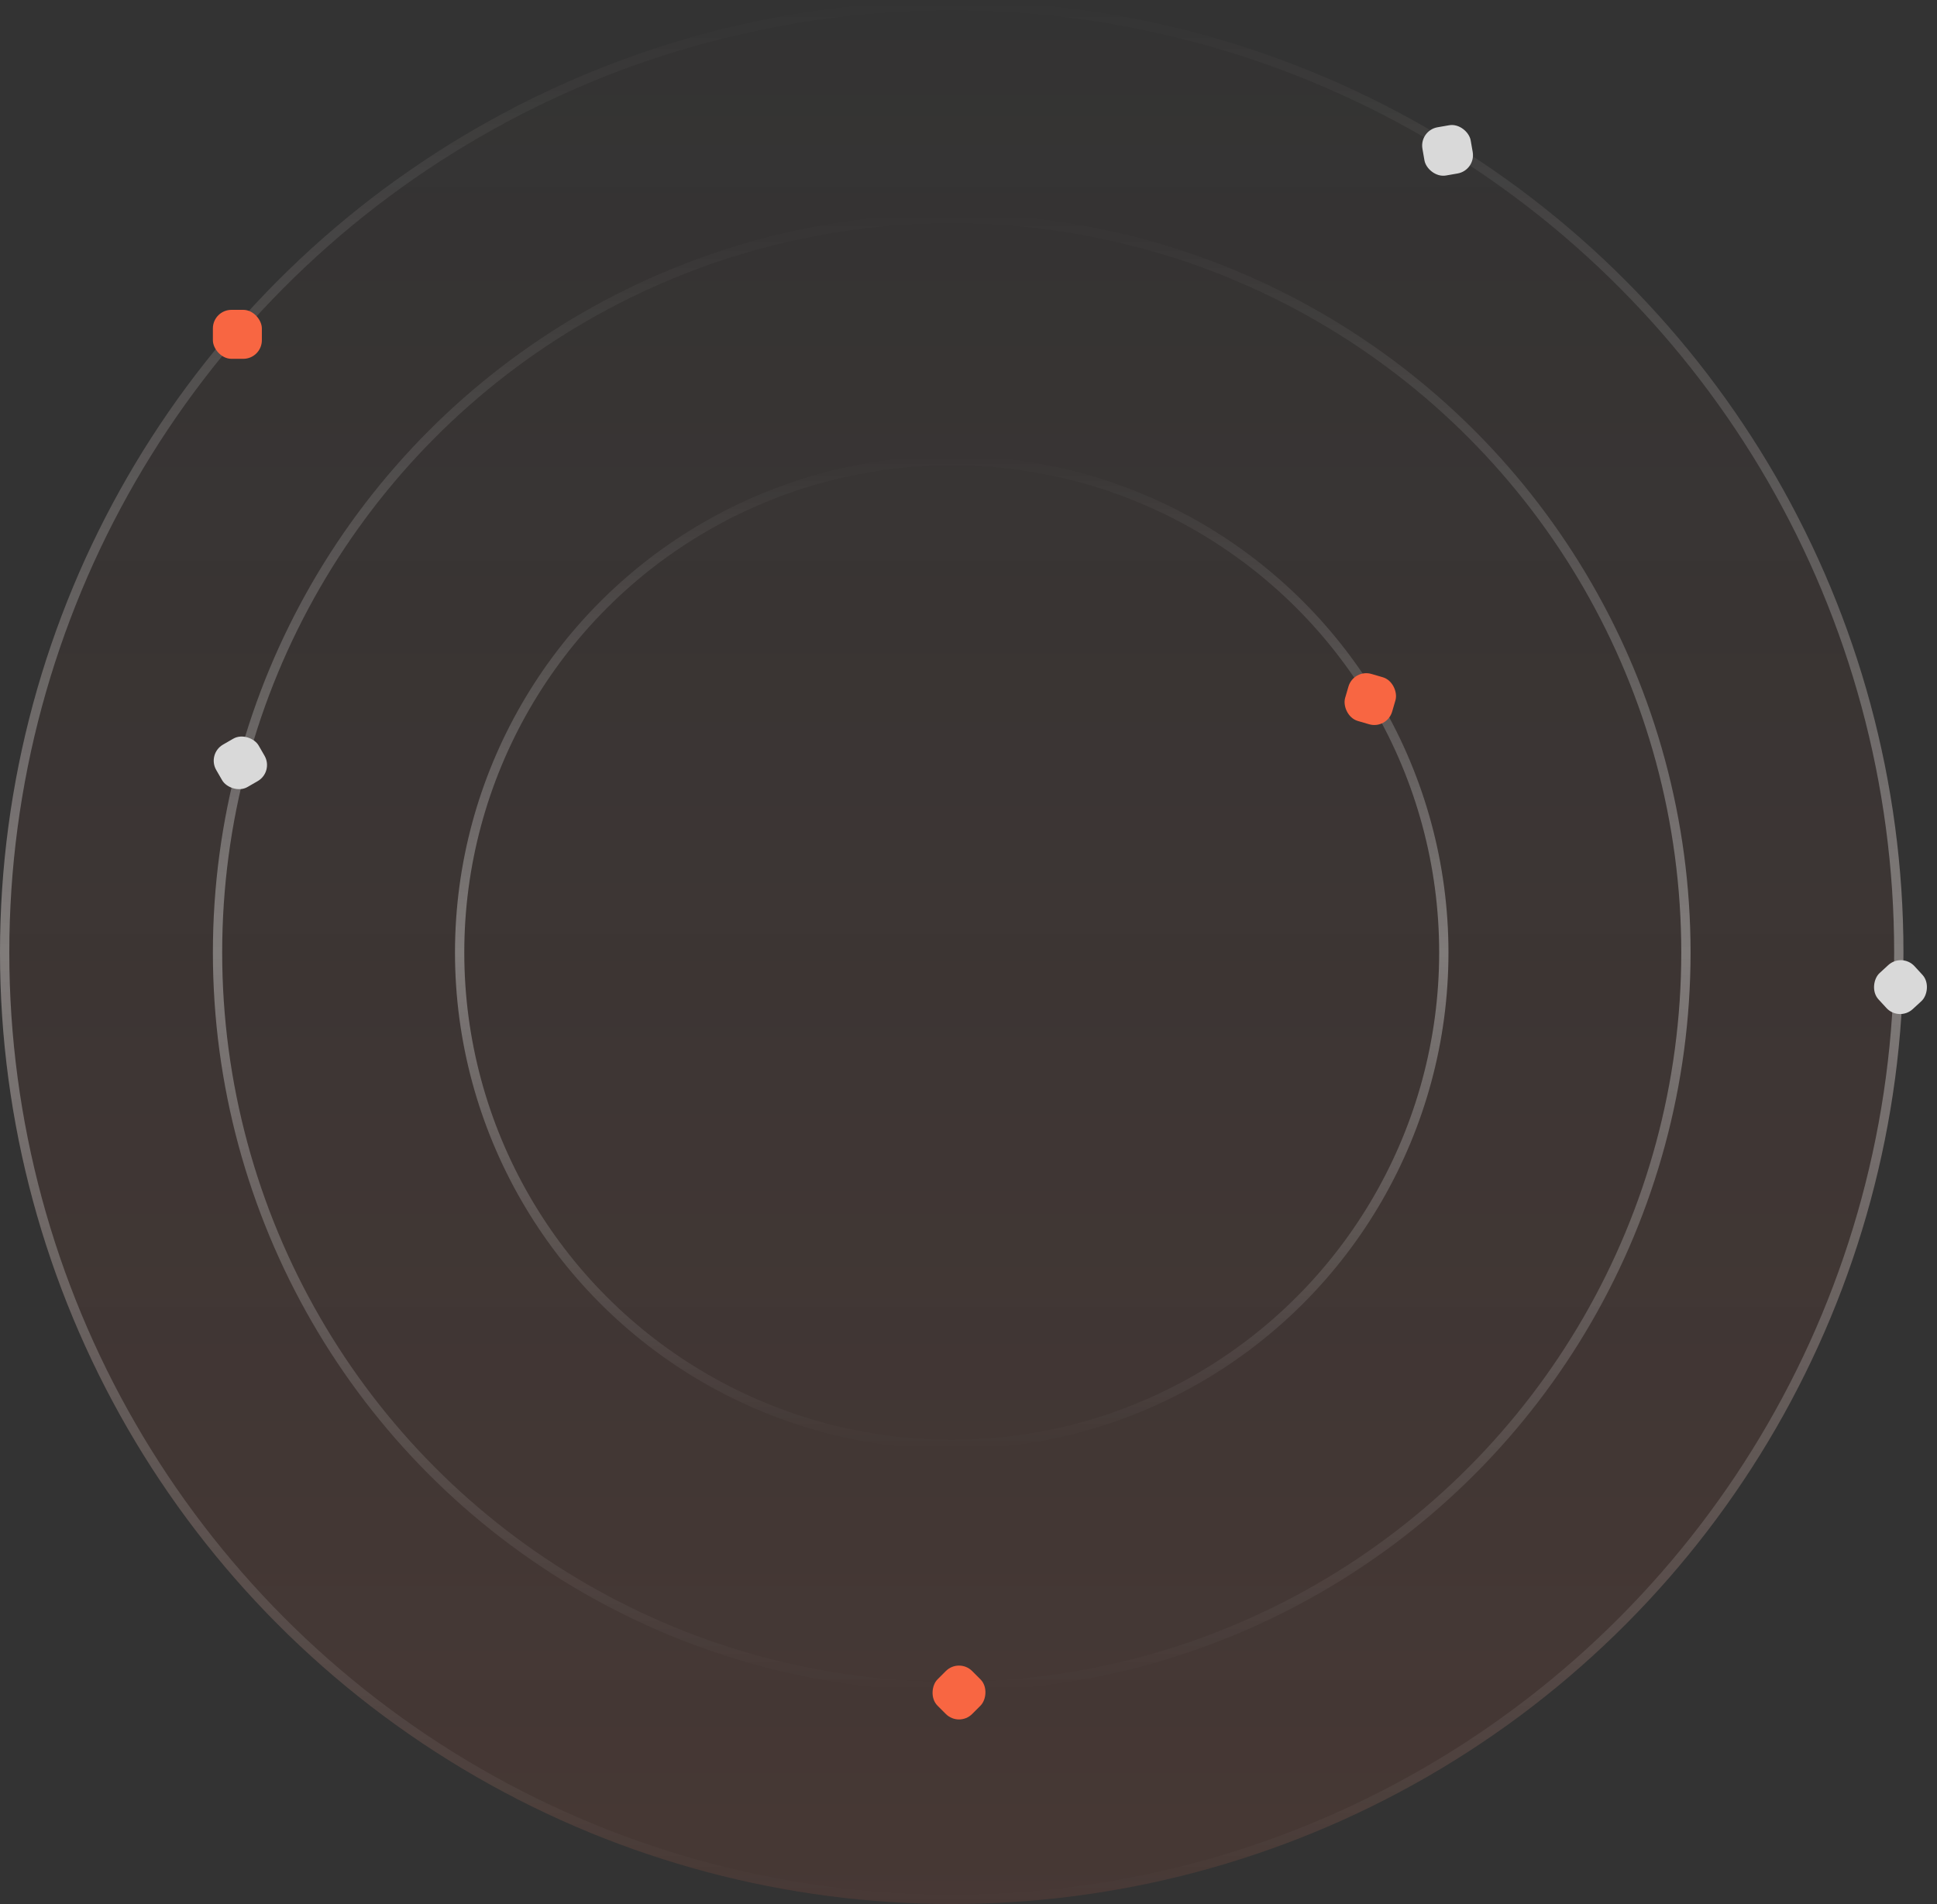 <?xml version="1.0" encoding="UTF-8"?> <svg xmlns="http://www.w3.org/2000/svg" width="417" height="410" viewBox="0 0 417 410" fill="none"><rect x="0" y="0" width="417" height="410" fill="#333333" stroke="none"/><circle cx="204.889" cy="205.111" r="204.889" fill="url(#paint0_linear_38_2)"></circle><circle cx="204.889" cy="205.111" r="203.889" stroke="url(#paint1_linear_38_2)" stroke-width="2"></circle><circle cx="204.889" cy="205.111" r="158.058" stroke="url(#paint2_linear_38_2)" stroke-width="2"></circle><circle cx="204.889" cy="205.111" r="105.938" stroke="url(#paint3_linear_38_2)" stroke-width="2"></circle><rect x="44.547" y="162.338" width="10.543" height="10.543" rx="4" transform="rotate(-30 44.547 162.338)" fill="#D9D9D9"></rect><rect x="45.83" y="66.721" width="10.543" height="10.543" rx="4" fill="#F86642"></rect><rect x="305.536" y="28.092" width="10.543" height="10.543" rx="4" transform="rotate(-9.885 305.536 28.092)" fill="#D9D9D9"></rect><rect x="291.414" y="144.004" width="10.543" height="10.543" rx="4" transform="rotate(16.259 291.414 144.004)" fill="#F86642"></rect><rect x="206.455" y="357" width="10.543" height="10.543" rx="4" transform="rotate(45 206.455 357)" fill="#F86642"></rect><rect x="409.453" y="205.111" width="10.543" height="10.543" rx="4" transform="rotate(47.419 409.453 205.111)" fill="#D9D9D9"></rect><defs><linearGradient id="paint0_linear_38_2" x1="204.889" y1="0.222" x2="204.889" y2="410" gradientUnits="userSpaceOnUse"><stop stop-color="#F86642" stop-opacity="0"></stop><stop offset="1" stop-color="#F86642" stop-opacity="0.1"></stop></linearGradient><linearGradient id="paint1_linear_38_2" x1="204.889" y1="0.222" x2="204.889" y2="410" gradientUnits="userSpaceOnUse"><stop stop-color="white" stop-opacity="0"></stop><stop offset="0.5" stop-color="white" stop-opacity="0.35"></stop><stop offset="1" stop-color="white" stop-opacity="0"></stop></linearGradient><linearGradient id="paint2_linear_38_2" x1="204.889" y1="46.053" x2="204.889" y2="364.17" gradientUnits="userSpaceOnUse"><stop stop-color="white" stop-opacity="0"></stop><stop offset="0.5" stop-color="white" stop-opacity="0.35"></stop><stop offset="1" stop-color="white" stop-opacity="0"></stop></linearGradient><linearGradient id="paint3_linear_38_2" x1="204.889" y1="98.174" x2="204.889" y2="312.049" gradientUnits="userSpaceOnUse"><stop stop-color="white" stop-opacity="0"></stop><stop offset="0.5" stop-color="white" stop-opacity="0.35"></stop><stop offset="1" stop-color="white" stop-opacity="0"></stop></linearGradient></defs></svg> 